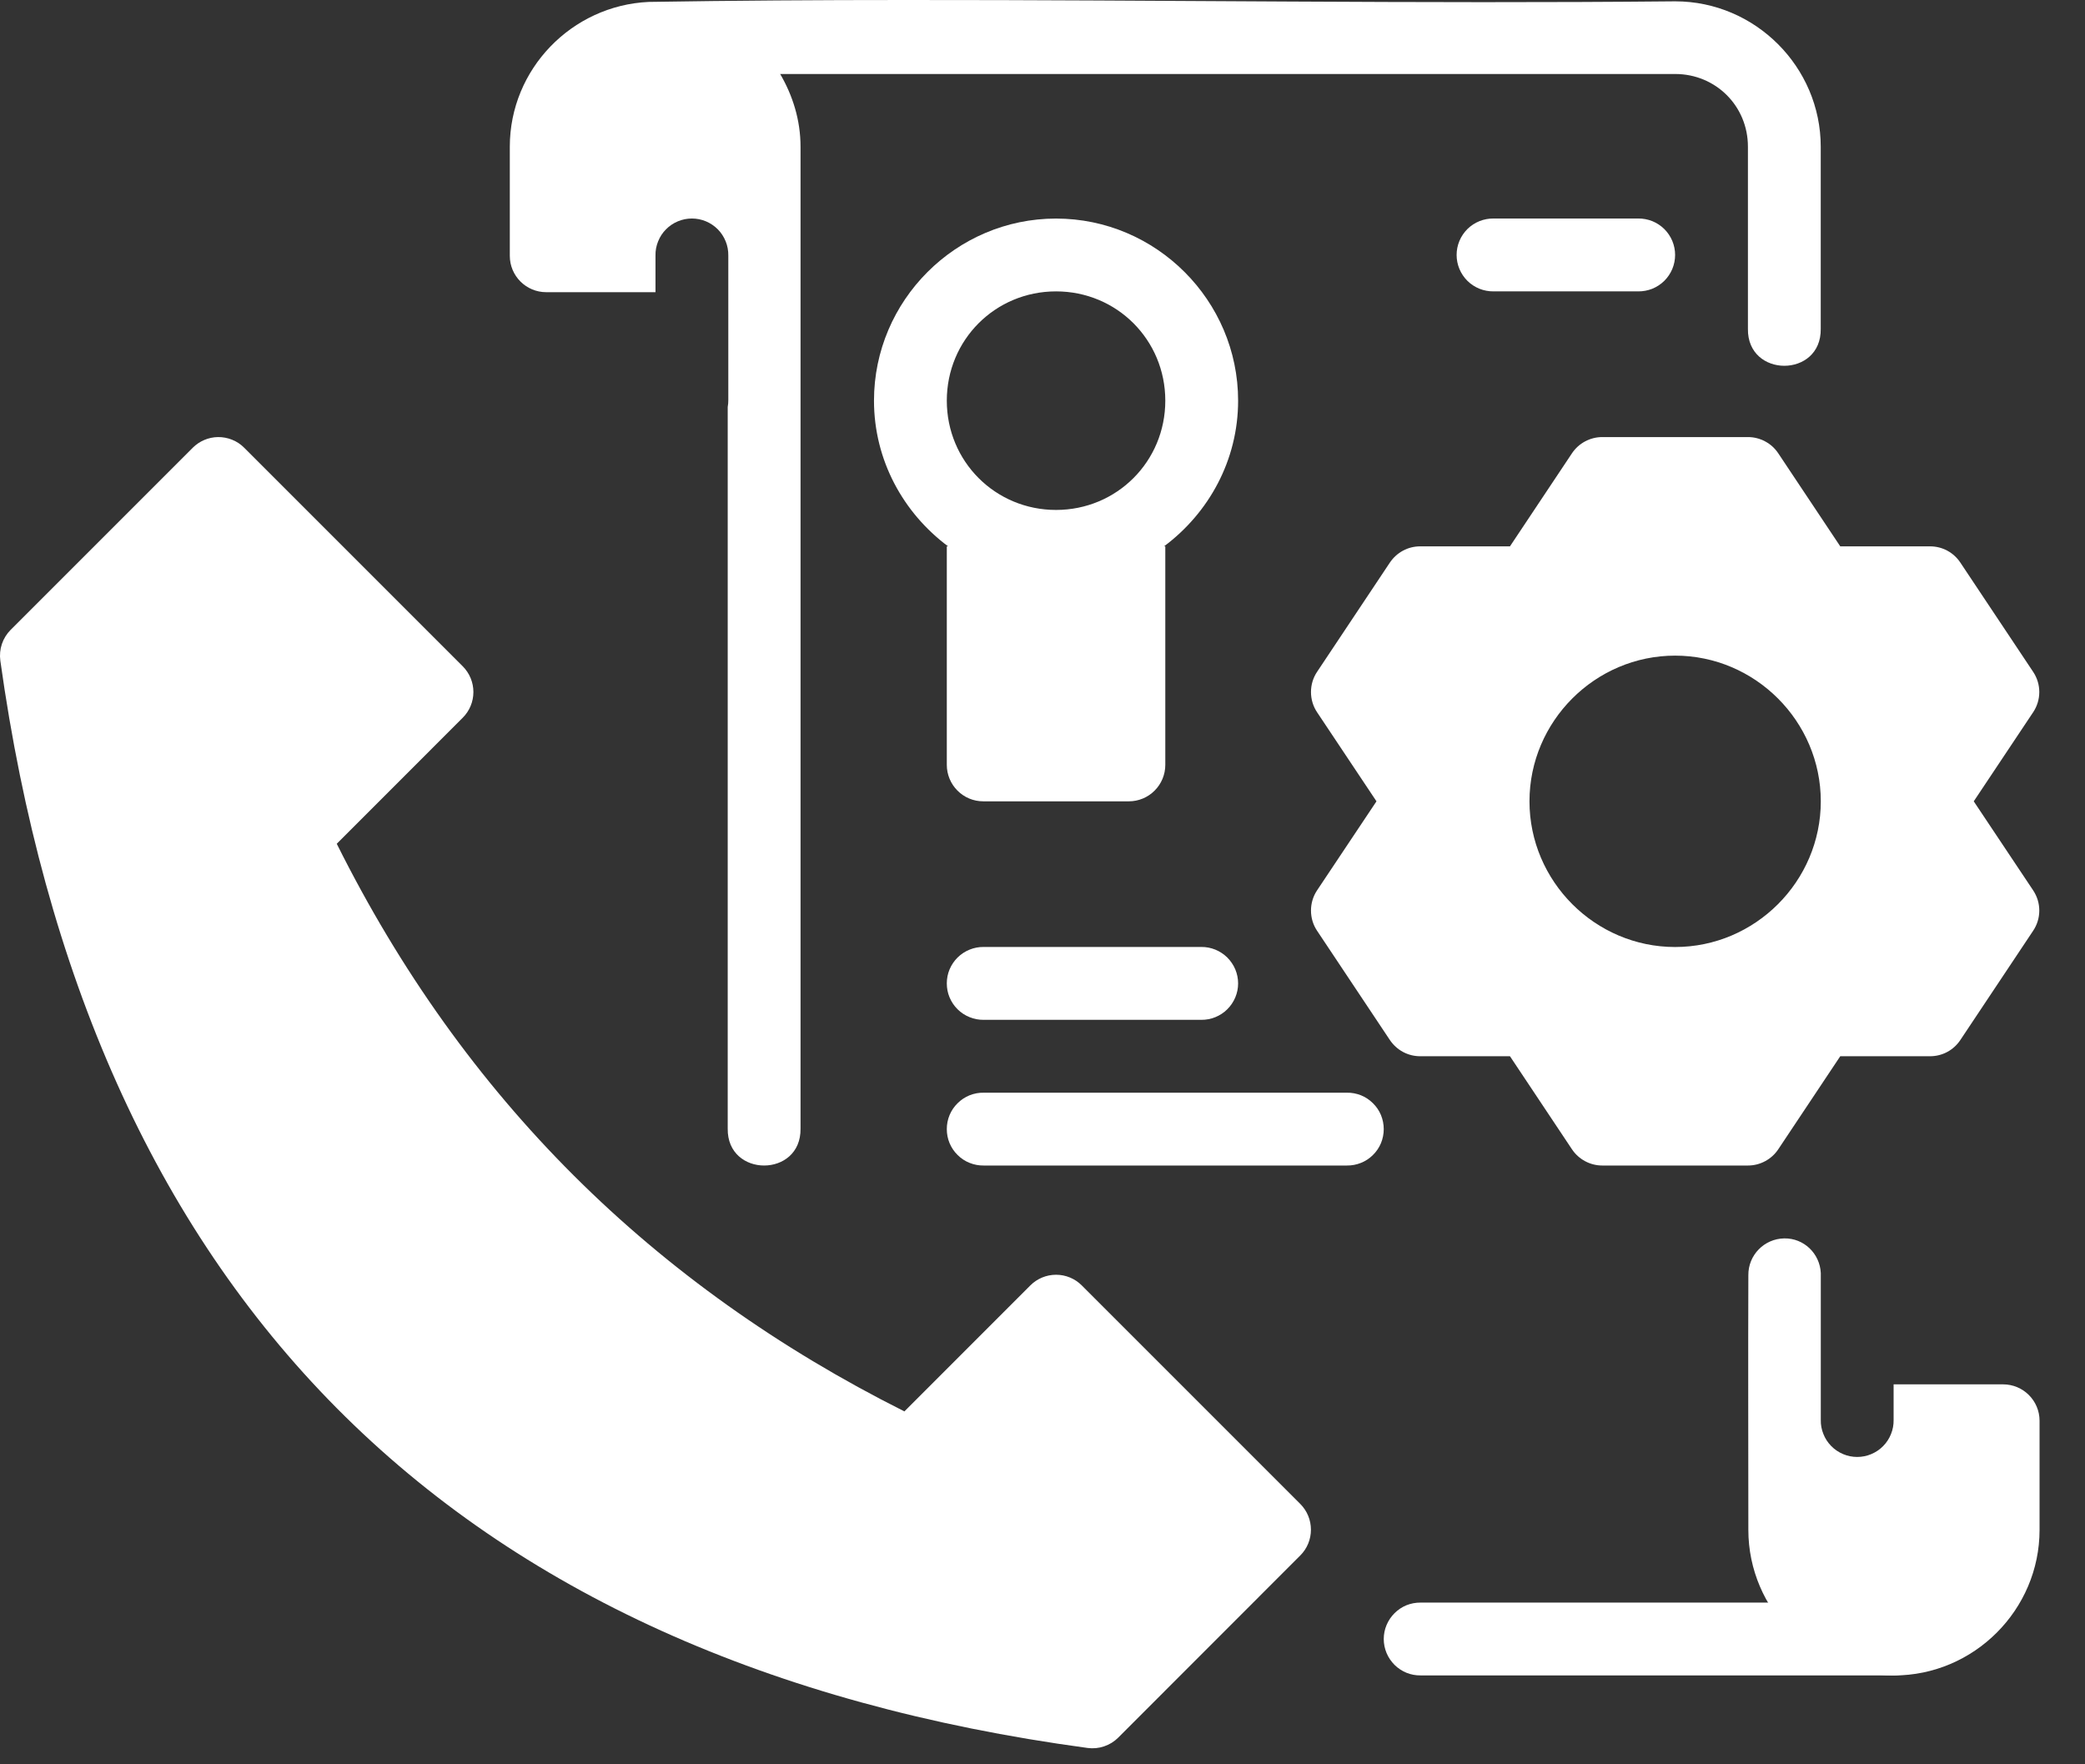 <svg width="39" height="33" viewBox="0 0 39 33" fill="none" xmlns="http://www.w3.org/2000/svg">
<rect x="0" y="0" width="39" height="33" fill="#333333" stroke="none"/>
<path d="M4.076 8.175C3.899 8.178 3.73 8.25 3.605 8.375L0.199 11.781C0.125 11.855 0.069 11.946 0.035 12.046C0.002 12.145 -0.008 12.251 0.006 12.356C0.823 18.206 2.898 22.909 6.298 26.337C9.698 29.765 14.396 31.89 20.343 32.694C20.447 32.708 20.553 32.698 20.652 32.664C20.752 32.631 20.842 32.575 20.916 32.501L24.322 29.093C24.45 28.966 24.521 28.792 24.521 28.612C24.521 28.431 24.45 28.258 24.322 28.13L20.235 24.043C20.108 23.915 19.934 23.843 19.754 23.843C19.573 23.843 19.4 23.915 19.272 24.043L16.917 26.399C12.213 24.039 8.673 20.538 6.299 15.782L8.655 13.425C8.783 13.298 8.855 13.124 8.855 12.944C8.855 12.763 8.783 12.59 8.655 12.462L4.568 8.375C4.504 8.31 4.427 8.259 4.342 8.225C4.258 8.191 4.167 8.174 4.076 8.175Z" fill="white"/>
<path d="M33.375 23.163C32.999 23.169 32.698 23.477 32.703 23.853C32.697 25.453 32.703 27.023 32.703 28.615C32.703 30.11 33.931 31.338 35.427 31.338C36.923 31.338 38.15 30.11 38.15 28.615V26.574C38.15 26.198 37.844 25.893 37.468 25.893H35.42V26.559C35.422 26.65 35.405 26.739 35.371 26.823C35.338 26.907 35.288 26.983 35.224 27.048C35.161 27.112 35.085 27.163 35.002 27.198C34.919 27.233 34.829 27.251 34.739 27.251C34.649 27.251 34.559 27.233 34.476 27.198C34.393 27.163 34.317 27.112 34.254 27.048C34.19 26.983 34.14 26.907 34.107 26.823C34.073 26.739 34.056 26.65 34.058 26.559V23.853C34.057 23.839 34.057 23.824 34.058 23.81C34.04 23.447 33.743 23.157 33.374 23.163L33.375 23.163Z" fill="white"/>
<path d="M16.925 0C15.325 0 13.727 0.01 12.132 0.036C10.695 0.103 9.536 1.292 9.536 2.744V4.785C9.536 5.161 9.841 5.465 10.217 5.465H12.261V4.778C12.259 4.688 12.276 4.598 12.31 4.515C12.343 4.431 12.393 4.354 12.457 4.29C12.52 4.226 12.595 4.175 12.679 4.14C12.762 4.105 12.852 4.087 12.942 4.087C13.032 4.087 13.122 4.105 13.205 4.14C13.288 4.175 13.364 4.226 13.427 4.29C13.491 4.354 13.54 4.431 13.574 4.515C13.608 4.598 13.624 4.688 13.623 4.778V7.485C13.623 7.527 13.62 7.57 13.612 7.612V21.11C13.599 22.03 14.987 22.03 14.974 21.11V2.744C14.974 2.247 14.828 1.786 14.593 1.384H31.334C32.094 1.384 32.695 1.984 32.695 2.743V6.151C32.682 7.072 34.07 7.072 34.057 6.151V2.745C34.057 1.251 32.83 0.025 31.334 0.025C26.541 0.072 21.725 -0.003 16.925 0Z" fill="white"/>
<path d="M26.572 29.975C26.482 29.974 26.393 29.991 26.309 30.024C26.226 30.058 26.15 30.108 26.086 30.172C26.022 30.235 25.971 30.311 25.936 30.394C25.901 30.477 25.883 30.566 25.883 30.656C25.883 30.746 25.901 30.835 25.936 30.919C25.971 31.002 26.022 31.077 26.086 31.141C26.15 31.204 26.226 31.254 26.309 31.288C26.393 31.322 26.482 31.338 26.572 31.337H35.412C35.502 31.338 35.591 31.322 35.675 31.288C35.758 31.254 35.834 31.204 35.898 31.141C35.962 31.077 36.013 31.002 36.048 30.919C36.083 30.835 36.101 30.746 36.101 30.656C36.101 30.566 36.083 30.477 36.048 30.394C36.013 30.311 35.962 30.235 35.898 30.172C35.834 30.108 35.758 30.058 35.675 30.024C35.591 29.991 35.502 29.974 35.412 29.975H26.572Z" fill="white"/>
<path d="M19.753 4.088C17.881 4.088 16.348 5.621 16.348 7.494C16.348 8.609 16.898 9.596 17.734 10.219H17.71V14.306C17.71 14.487 17.782 14.66 17.91 14.788C18.037 14.916 18.21 14.988 18.391 14.988H21.116C21.296 14.988 21.47 14.916 21.597 14.788C21.725 14.66 21.797 14.487 21.797 14.306V10.219H21.773C22.609 9.596 23.159 8.609 23.159 7.494C23.159 5.621 21.626 4.088 19.753 4.088ZM19.753 5.45C20.89 5.45 21.797 6.357 21.797 7.494C21.797 8.631 20.89 9.538 19.753 9.538C18.617 9.538 17.71 8.631 17.71 7.494C17.71 6.357 18.617 5.45 19.753 5.45Z" fill="white"/>
<path d="M27.937 4.087C27.847 4.086 27.757 4.103 27.674 4.136C27.59 4.17 27.513 4.22 27.449 4.283C27.385 4.347 27.334 4.422 27.299 4.505C27.264 4.589 27.246 4.678 27.246 4.768C27.246 4.859 27.264 4.948 27.299 5.032C27.334 5.115 27.385 5.19 27.449 5.254C27.513 5.317 27.59 5.367 27.674 5.401C27.757 5.434 27.847 5.451 27.937 5.45H30.642C30.732 5.451 30.822 5.434 30.906 5.401C30.989 5.367 31.066 5.317 31.13 5.254C31.194 5.19 31.245 5.115 31.28 5.032C31.315 4.948 31.333 4.859 31.333 4.768C31.333 4.678 31.315 4.589 31.28 4.505C31.245 4.422 31.194 4.347 31.13 4.283C31.066 4.22 30.989 4.17 30.906 4.136C30.822 4.103 30.732 4.086 30.642 4.087H27.937Z" fill="white"/>
<path d="M22.47 17.712H18.399C18.309 17.711 18.219 17.728 18.136 17.762C18.052 17.796 17.976 17.846 17.912 17.909C17.848 17.973 17.797 18.048 17.762 18.131C17.727 18.214 17.71 18.304 17.71 18.394C17.71 18.484 17.727 18.573 17.762 18.656C17.797 18.739 17.848 18.815 17.912 18.878C17.976 18.942 18.052 18.991 18.136 19.025C18.219 19.059 18.309 19.076 18.399 19.075H22.47C22.56 19.076 22.649 19.059 22.733 19.025C22.816 18.991 22.892 18.942 22.956 18.878C23.02 18.815 23.071 18.739 23.106 18.656C23.141 18.573 23.159 18.484 23.159 18.394C23.159 18.304 23.141 18.214 23.106 18.131C23.071 18.048 23.02 17.973 22.956 17.909C22.892 17.846 22.816 17.796 22.733 17.762C22.649 17.728 22.56 17.711 22.47 17.712Z" fill="white"/>
<path d="M18.401 20.438C18.31 20.436 18.221 20.453 18.137 20.486C18.053 20.52 17.977 20.57 17.913 20.634C17.848 20.697 17.797 20.772 17.762 20.856C17.727 20.939 17.71 21.029 17.71 21.119C17.71 21.209 17.727 21.299 17.762 21.382C17.797 21.465 17.848 21.541 17.913 21.604C17.977 21.668 18.053 21.718 18.137 21.751C18.221 21.785 18.31 21.801 18.401 21.8H25.192C25.282 21.801 25.372 21.785 25.456 21.751C25.54 21.718 25.616 21.668 25.68 21.604C25.745 21.541 25.796 21.465 25.831 21.382C25.865 21.299 25.883 21.209 25.883 21.119C25.883 21.029 25.865 20.939 25.831 20.856C25.796 20.772 25.745 20.697 25.68 20.634C25.616 20.57 25.54 20.52 25.456 20.486C25.372 20.453 25.282 20.436 25.192 20.438H18.401Z" fill="white"/>
<path d="M29.971 8.175C29.859 8.175 29.748 8.203 29.649 8.256C29.551 8.308 29.466 8.385 29.404 8.478L28.244 10.219H26.565C26.453 10.219 26.343 10.246 26.244 10.299C26.145 10.352 26.061 10.429 25.998 10.522L24.636 12.566C24.561 12.678 24.522 12.809 24.522 12.944C24.522 13.078 24.561 13.21 24.636 13.322L25.747 14.988L24.636 16.653C24.561 16.765 24.522 16.897 24.522 17.031C24.522 17.166 24.561 17.297 24.636 17.409L25.998 19.453C26.061 19.546 26.145 19.623 26.244 19.676C26.343 19.729 26.453 19.756 26.565 19.756H28.244L29.404 21.497C29.466 21.59 29.551 21.666 29.649 21.719C29.748 21.772 29.859 21.8 29.971 21.8H32.696C32.808 21.8 32.918 21.772 33.017 21.719C33.116 21.666 33.2 21.59 33.262 21.497L34.422 19.756H36.101C36.214 19.756 36.324 19.729 36.423 19.676C36.522 19.623 36.606 19.546 36.668 19.453L38.03 17.409C38.105 17.297 38.145 17.166 38.145 17.031C38.145 16.897 38.105 16.765 38.03 16.653L36.919 14.988L38.03 13.322C38.105 13.21 38.145 13.078 38.145 12.944C38.145 12.809 38.105 12.678 38.03 12.566L36.668 10.522C36.606 10.429 36.522 10.352 36.423 10.299C36.324 10.246 36.214 10.219 36.101 10.219H34.422L33.262 8.478C33.2 8.385 33.116 8.308 33.017 8.256C32.918 8.203 32.808 8.175 32.696 8.175H29.971ZM31.333 12.263C32.83 12.263 34.058 13.491 34.058 14.988C34.058 16.485 32.83 17.713 31.333 17.713C29.837 17.713 28.609 16.485 28.609 14.988C28.609 13.491 29.837 12.263 31.333 12.263Z" fill="white"/>
</svg>
